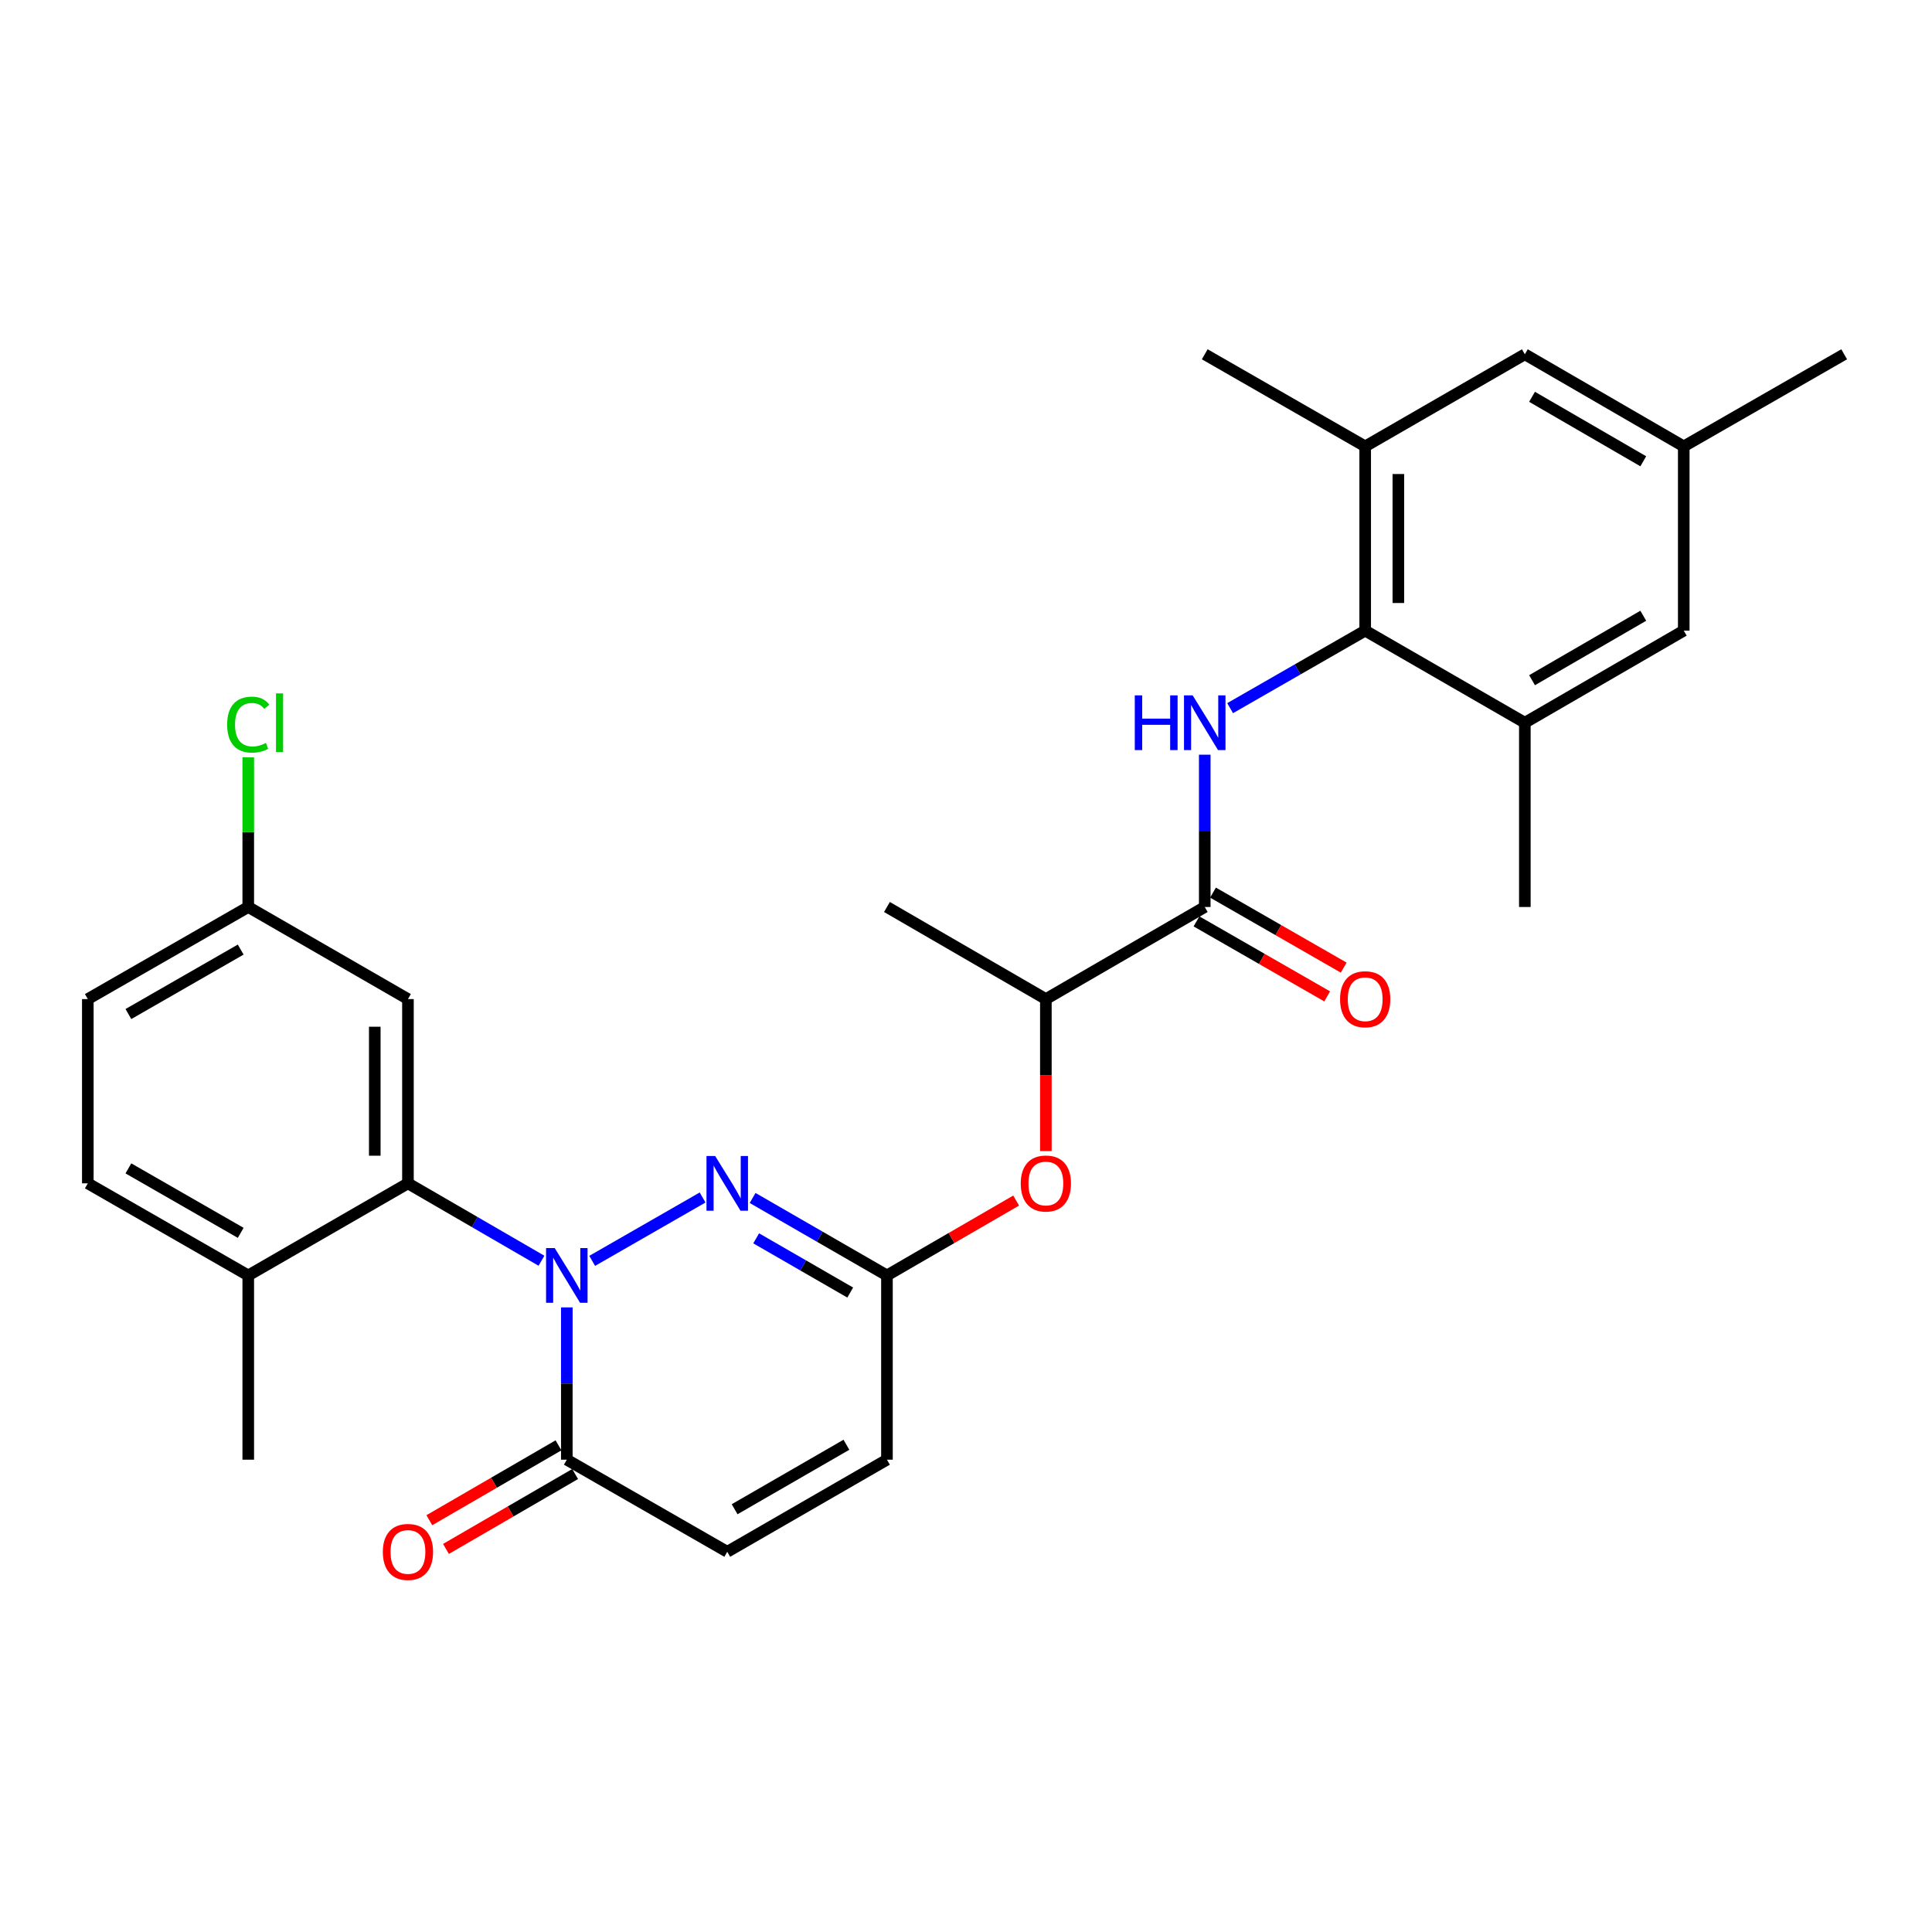 <?xml version='1.0' encoding='iso-8859-1'?>
<svg version='1.1' baseProfile='full'
              xmlns='http://www.w3.org/2000/svg'
                      xmlns:rdkit='http://www.rdkit.org/xml'
                      xmlns:xlink='http://www.w3.org/1999/xlink'
                  xml:space='preserve'
width='1000px' height='1000px' viewBox='0 0 1000 1000'>
<!-- END OF HEADER -->
<rect style='opacity:1.0;fill:#FFFFFF;stroke:none' width='1000' height='1000' x='0' y='0'> </rect>
<path class='bond-0' d='M 306.516,652.624 L 363.667,619.82' style='fill:none;fill-rule:evenodd;stroke:#0000FF;stroke-width:6px;stroke-linecap:butt;stroke-linejoin:miter;stroke-opacity:1' />
<path class='bond-1' d='M 280.266,652.56 L 245.71,632.53' style='fill:none;fill-rule:evenodd;stroke:#0000FF;stroke-width:6px;stroke-linecap:butt;stroke-linejoin:miter;stroke-opacity:1' />
<path class='bond-1' d='M 245.71,632.53 L 211.153,612.499' style='fill:none;fill-rule:evenodd;stroke:#000000;stroke-width:6px;stroke-linecap:butt;stroke-linejoin:miter;stroke-opacity:1' />
<path class='bond-3' d='M 293.382,676.707 L 293.382,716.118' style='fill:none;fill-rule:evenodd;stroke:#0000FF;stroke-width:6px;stroke-linecap:butt;stroke-linejoin:miter;stroke-opacity:1' />
<path class='bond-3' d='M 293.382,716.118 L 293.382,755.529' style='fill:none;fill-rule:evenodd;stroke:#000000;stroke-width:6px;stroke-linecap:butt;stroke-linejoin:miter;stroke-opacity:1' />
<path class='bond-5' d='M 389.548,620.068 L 424.314,640.115' style='fill:none;fill-rule:evenodd;stroke:#0000FF;stroke-width:6px;stroke-linecap:butt;stroke-linejoin:miter;stroke-opacity:1' />
<path class='bond-5' d='M 424.314,640.115 L 459.081,660.163' style='fill:none;fill-rule:evenodd;stroke:#000000;stroke-width:6px;stroke-linecap:butt;stroke-linejoin:miter;stroke-opacity:1' />
<path class='bond-5' d='M 391.399,640.959 L 415.736,654.992' style='fill:none;fill-rule:evenodd;stroke:#0000FF;stroke-width:6px;stroke-linecap:butt;stroke-linejoin:miter;stroke-opacity:1' />
<path class='bond-5' d='M 415.736,654.992 L 440.073,669.025' style='fill:none;fill-rule:evenodd;stroke:#000000;stroke-width:6px;stroke-linecap:butt;stroke-linejoin:miter;stroke-opacity:1' />
<path class='bond-11' d='M 211.153,612.499 L 211.153,517.123' style='fill:none;fill-rule:evenodd;stroke:#000000;stroke-width:6px;stroke-linecap:butt;stroke-linejoin:miter;stroke-opacity:1' />
<path class='bond-11' d='M 193.98,598.193 L 193.98,531.429' style='fill:none;fill-rule:evenodd;stroke:#000000;stroke-width:6px;stroke-linecap:butt;stroke-linejoin:miter;stroke-opacity:1' />
<path class='bond-14' d='M 211.153,612.499 L 128.495,660.163' style='fill:none;fill-rule:evenodd;stroke:#000000;stroke-width:6px;stroke-linecap:butt;stroke-linejoin:miter;stroke-opacity:1' />
<path class='bond-2' d='M 623.578,390.627 L 623.578,430.043' style='fill:none;fill-rule:evenodd;stroke:#0000FF;stroke-width:6px;stroke-linecap:butt;stroke-linejoin:miter;stroke-opacity:1' />
<path class='bond-2' d='M 623.578,430.043 L 623.578,469.459' style='fill:none;fill-rule:evenodd;stroke:#000000;stroke-width:6px;stroke-linecap:butt;stroke-linejoin:miter;stroke-opacity:1' />
<path class='bond-4' d='M 636.711,366.544 L 671.664,346.482' style='fill:none;fill-rule:evenodd;stroke:#0000FF;stroke-width:6px;stroke-linecap:butt;stroke-linejoin:miter;stroke-opacity:1' />
<path class='bond-4' d='M 671.664,346.482 L 706.618,326.419' style='fill:none;fill-rule:evenodd;stroke:#000000;stroke-width:6px;stroke-linecap:butt;stroke-linejoin:miter;stroke-opacity:1' />
<path class='bond-7' d='M 293.382,755.529 L 376.422,803.203' style='fill:none;fill-rule:evenodd;stroke:#000000;stroke-width:6px;stroke-linecap:butt;stroke-linejoin:miter;stroke-opacity:1' />
<path class='bond-18' d='M 289.076,748.101 L 255.649,767.481' style='fill:none;fill-rule:evenodd;stroke:#000000;stroke-width:6px;stroke-linecap:butt;stroke-linejoin:miter;stroke-opacity:1' />
<path class='bond-18' d='M 255.649,767.481 L 222.223,786.86' style='fill:none;fill-rule:evenodd;stroke:#FF0000;stroke-width:6px;stroke-linecap:butt;stroke-linejoin:miter;stroke-opacity:1' />
<path class='bond-18' d='M 297.689,762.958 L 264.263,782.337' style='fill:none;fill-rule:evenodd;stroke:#000000;stroke-width:6px;stroke-linecap:butt;stroke-linejoin:miter;stroke-opacity:1' />
<path class='bond-18' d='M 264.263,782.337 L 230.836,801.717' style='fill:none;fill-rule:evenodd;stroke:#FF0000;stroke-width:6px;stroke-linecap:butt;stroke-linejoin:miter;stroke-opacity:1' />
<path class='bond-8' d='M 706.618,326.419 L 706.618,231.052' style='fill:none;fill-rule:evenodd;stroke:#000000;stroke-width:6px;stroke-linecap:butt;stroke-linejoin:miter;stroke-opacity:1' />
<path class='bond-8' d='M 723.79,312.114 L 723.79,245.357' style='fill:none;fill-rule:evenodd;stroke:#000000;stroke-width:6px;stroke-linecap:butt;stroke-linejoin:miter;stroke-opacity:1' />
<path class='bond-9' d='M 706.618,326.419 L 789.257,374.083' style='fill:none;fill-rule:evenodd;stroke:#000000;stroke-width:6px;stroke-linecap:butt;stroke-linejoin:miter;stroke-opacity:1' />
<path class='bond-12' d='M 459.081,660.163 L 492.522,640.786' style='fill:none;fill-rule:evenodd;stroke:#000000;stroke-width:6px;stroke-linecap:butt;stroke-linejoin:miter;stroke-opacity:1' />
<path class='bond-12' d='M 492.522,640.786 L 525.962,621.409' style='fill:none;fill-rule:evenodd;stroke:#FF0000;stroke-width:6px;stroke-linecap:butt;stroke-linejoin:miter;stroke-opacity:1' />
<path class='bond-29' d='M 459.081,660.163 L 459.081,755.529' style='fill:none;fill-rule:evenodd;stroke:#000000;stroke-width:6px;stroke-linecap:butt;stroke-linejoin:miter;stroke-opacity:1' />
<path class='bond-6' d='M 623.578,469.459 L 541.339,517.123' style='fill:none;fill-rule:evenodd;stroke:#000000;stroke-width:6px;stroke-linecap:butt;stroke-linejoin:miter;stroke-opacity:1' />
<path class='bond-17' d='M 619.303,476.906 L 653.126,496.32' style='fill:none;fill-rule:evenodd;stroke:#000000;stroke-width:6px;stroke-linecap:butt;stroke-linejoin:miter;stroke-opacity:1' />
<path class='bond-17' d='M 653.126,496.32 L 686.95,515.734' style='fill:none;fill-rule:evenodd;stroke:#FF0000;stroke-width:6px;stroke-linecap:butt;stroke-linejoin:miter;stroke-opacity:1' />
<path class='bond-17' d='M 627.852,462.012 L 661.675,481.426' style='fill:none;fill-rule:evenodd;stroke:#000000;stroke-width:6px;stroke-linecap:butt;stroke-linejoin:miter;stroke-opacity:1' />
<path class='bond-17' d='M 661.675,481.426 L 695.498,500.84' style='fill:none;fill-rule:evenodd;stroke:#FF0000;stroke-width:6px;stroke-linecap:butt;stroke-linejoin:miter;stroke-opacity:1' />
<path class='bond-10' d='M 376.422,803.203 L 459.081,755.529' style='fill:none;fill-rule:evenodd;stroke:#000000;stroke-width:6px;stroke-linecap:butt;stroke-linejoin:miter;stroke-opacity:1' />
<path class='bond-10' d='M 380.241,781.176 L 438.102,747.805' style='fill:none;fill-rule:evenodd;stroke:#000000;stroke-width:6px;stroke-linecap:butt;stroke-linejoin:miter;stroke-opacity:1' />
<path class='bond-15' d='M 706.618,231.052 L 789.257,183.379' style='fill:none;fill-rule:evenodd;stroke:#000000;stroke-width:6px;stroke-linecap:butt;stroke-linejoin:miter;stroke-opacity:1' />
<path class='bond-25' d='M 706.618,231.052 L 623.578,183.379' style='fill:none;fill-rule:evenodd;stroke:#000000;stroke-width:6px;stroke-linecap:butt;stroke-linejoin:miter;stroke-opacity:1' />
<path class='bond-16' d='M 789.257,374.083 L 871.505,326.419' style='fill:none;fill-rule:evenodd;stroke:#000000;stroke-width:6px;stroke-linecap:butt;stroke-linejoin:miter;stroke-opacity:1' />
<path class='bond-16' d='M 792.984,352.075 L 850.558,318.71' style='fill:none;fill-rule:evenodd;stroke:#000000;stroke-width:6px;stroke-linecap:butt;stroke-linejoin:miter;stroke-opacity:1' />
<path class='bond-24' d='M 789.257,374.083 L 789.257,469.459' style='fill:none;fill-rule:evenodd;stroke:#000000;stroke-width:6px;stroke-linecap:butt;stroke-linejoin:miter;stroke-opacity:1' />
<path class='bond-21' d='M 211.153,517.123 L 128.495,469.459' style='fill:none;fill-rule:evenodd;stroke:#000000;stroke-width:6px;stroke-linecap:butt;stroke-linejoin:miter;stroke-opacity:1' />
<path class='bond-13' d='M 541.339,595.795 L 541.339,556.459' style='fill:none;fill-rule:evenodd;stroke:#FF0000;stroke-width:6px;stroke-linecap:butt;stroke-linejoin:miter;stroke-opacity:1' />
<path class='bond-13' d='M 541.339,556.459 L 541.339,517.123' style='fill:none;fill-rule:evenodd;stroke:#000000;stroke-width:6px;stroke-linecap:butt;stroke-linejoin:miter;stroke-opacity:1' />
<path class='bond-26' d='M 541.339,517.123 L 459.081,469.459' style='fill:none;fill-rule:evenodd;stroke:#000000;stroke-width:6px;stroke-linecap:butt;stroke-linejoin:miter;stroke-opacity:1' />
<path class='bond-20' d='M 128.495,660.163 L 45.455,612.499' style='fill:none;fill-rule:evenodd;stroke:#000000;stroke-width:6px;stroke-linecap:butt;stroke-linejoin:miter;stroke-opacity:1' />
<path class='bond-20' d='M 124.587,638.12 L 66.459,604.755' style='fill:none;fill-rule:evenodd;stroke:#000000;stroke-width:6px;stroke-linecap:butt;stroke-linejoin:miter;stroke-opacity:1' />
<path class='bond-27' d='M 128.495,660.163 L 128.495,755.529' style='fill:none;fill-rule:evenodd;stroke:#000000;stroke-width:6px;stroke-linecap:butt;stroke-linejoin:miter;stroke-opacity:1' />
<path class='bond-31' d='M 789.257,183.379 L 871.505,231.052' style='fill:none;fill-rule:evenodd;stroke:#000000;stroke-width:6px;stroke-linecap:butt;stroke-linejoin:miter;stroke-opacity:1' />
<path class='bond-31' d='M 792.982,205.387 L 850.556,238.759' style='fill:none;fill-rule:evenodd;stroke:#000000;stroke-width:6px;stroke-linecap:butt;stroke-linejoin:miter;stroke-opacity:1' />
<path class='bond-19' d='M 871.505,326.419 L 871.505,231.052' style='fill:none;fill-rule:evenodd;stroke:#000000;stroke-width:6px;stroke-linecap:butt;stroke-linejoin:miter;stroke-opacity:1' />
<path class='bond-28' d='M 871.505,231.052 L 954.545,183.379' style='fill:none;fill-rule:evenodd;stroke:#000000;stroke-width:6px;stroke-linecap:butt;stroke-linejoin:miter;stroke-opacity:1' />
<path class='bond-22' d='M 45.455,612.499 L 45.455,517.123' style='fill:none;fill-rule:evenodd;stroke:#000000;stroke-width:6px;stroke-linecap:butt;stroke-linejoin:miter;stroke-opacity:1' />
<path class='bond-23' d='M 128.495,469.459 L 128.495,430.733' style='fill:none;fill-rule:evenodd;stroke:#000000;stroke-width:6px;stroke-linecap:butt;stroke-linejoin:miter;stroke-opacity:1' />
<path class='bond-23' d='M 128.495,430.733 L 128.495,392.007' style='fill:none;fill-rule:evenodd;stroke:#00CC00;stroke-width:6px;stroke-linecap:butt;stroke-linejoin:miter;stroke-opacity:1' />
<path class='bond-30' d='M 128.495,469.459 L 45.455,517.123' style='fill:none;fill-rule:evenodd;stroke:#000000;stroke-width:6px;stroke-linecap:butt;stroke-linejoin:miter;stroke-opacity:1' />
<path class='bond-30' d='M 124.587,491.502 L 66.459,524.867' style='fill:none;fill-rule:evenodd;stroke:#000000;stroke-width:6px;stroke-linecap:butt;stroke-linejoin:miter;stroke-opacity:1' />
<path  class='atom-0' d='M 287.122 646.003
L 296.402 661.003
Q 297.322 662.483, 298.802 665.163
Q 300.282 667.843, 300.362 668.003
L 300.362 646.003
L 304.122 646.003
L 304.122 674.323
L 300.242 674.323
L 290.282 657.923
Q 289.122 656.003, 287.882 653.803
Q 286.682 651.603, 286.322 650.923
L 286.322 674.323
L 282.642 674.323
L 282.642 646.003
L 287.122 646.003
' fill='#0000FF'/>
<path  class='atom-1' d='M 370.162 598.339
L 379.442 613.339
Q 380.362 614.819, 381.842 617.499
Q 383.322 620.179, 383.402 620.339
L 383.402 598.339
L 387.162 598.339
L 387.162 626.659
L 383.282 626.659
L 373.322 610.259
Q 372.162 608.339, 370.922 606.139
Q 369.722 603.939, 369.362 603.259
L 369.362 626.659
L 365.682 626.659
L 365.682 598.339
L 370.162 598.339
' fill='#0000FF'/>
<path  class='atom-3' d='M 587.358 359.923
L 591.198 359.923
L 591.198 371.963
L 605.678 371.963
L 605.678 359.923
L 609.518 359.923
L 609.518 388.243
L 605.678 388.243
L 605.678 375.163
L 591.198 375.163
L 591.198 388.243
L 587.358 388.243
L 587.358 359.923
' fill='#0000FF'/>
<path  class='atom-3' d='M 617.318 359.923
L 626.598 374.923
Q 627.518 376.403, 628.998 379.083
Q 630.478 381.763, 630.558 381.923
L 630.558 359.923
L 634.318 359.923
L 634.318 388.243
L 630.438 388.243
L 620.478 371.843
Q 619.318 369.923, 618.078 367.723
Q 616.878 365.523, 616.518 364.843
L 616.518 388.243
L 612.838 388.243
L 612.838 359.923
L 617.318 359.923
' fill='#0000FF'/>
<path  class='atom-13' d='M 528.339 612.579
Q 528.339 605.779, 531.699 601.979
Q 535.059 598.179, 541.339 598.179
Q 547.619 598.179, 550.979 601.979
Q 554.339 605.779, 554.339 612.579
Q 554.339 619.459, 550.939 623.379
Q 547.539 627.259, 541.339 627.259
Q 535.099 627.259, 531.699 623.379
Q 528.339 619.499, 528.339 612.579
M 541.339 624.059
Q 545.659 624.059, 547.979 621.179
Q 550.339 618.259, 550.339 612.579
Q 550.339 607.019, 547.979 604.219
Q 545.659 601.379, 541.339 601.379
Q 537.019 601.379, 534.659 604.179
Q 532.339 606.979, 532.339 612.579
Q 532.339 618.299, 534.659 621.179
Q 537.019 624.059, 541.339 624.059
' fill='#FF0000'/>
<path  class='atom-18' d='M 693.618 517.203
Q 693.618 510.403, 696.978 506.603
Q 700.338 502.803, 706.618 502.803
Q 712.898 502.803, 716.258 506.603
Q 719.618 510.403, 719.618 517.203
Q 719.618 524.083, 716.218 528.003
Q 712.818 531.883, 706.618 531.883
Q 700.378 531.883, 696.978 528.003
Q 693.618 524.123, 693.618 517.203
M 706.618 528.683
Q 710.938 528.683, 713.258 525.803
Q 715.618 522.883, 715.618 517.203
Q 715.618 511.643, 713.258 508.843
Q 710.938 506.003, 706.618 506.003
Q 702.298 506.003, 699.938 508.803
Q 697.618 511.603, 697.618 517.203
Q 697.618 522.923, 699.938 525.803
Q 702.298 528.683, 706.618 528.683
' fill='#FF0000'/>
<path  class='atom-19' d='M 198.153 803.283
Q 198.153 796.483, 201.513 792.683
Q 204.873 788.883, 211.153 788.883
Q 217.433 788.883, 220.793 792.683
Q 224.153 796.483, 224.153 803.283
Q 224.153 810.163, 220.753 814.083
Q 217.353 817.963, 211.153 817.963
Q 204.913 817.963, 201.513 814.083
Q 198.153 810.203, 198.153 803.283
M 211.153 814.763
Q 215.473 814.763, 217.793 811.883
Q 220.153 808.963, 220.153 803.283
Q 220.153 797.723, 217.793 794.923
Q 215.473 792.083, 211.153 792.083
Q 206.833 792.083, 204.473 794.883
Q 202.153 797.683, 202.153 803.283
Q 202.153 809.003, 204.473 811.883
Q 206.833 814.763, 211.153 814.763
' fill='#FF0000'/>
<path  class='atom-24' d='M 117.575 375.063
Q 117.575 368.023, 120.855 364.343
Q 124.175 360.623, 130.455 360.623
Q 136.295 360.623, 139.415 364.743
L 136.775 366.903
Q 134.495 363.903, 130.455 363.903
Q 126.175 363.903, 123.895 366.783
Q 121.655 369.623, 121.655 375.063
Q 121.655 380.663, 123.975 383.543
Q 126.335 386.423, 130.895 386.423
Q 134.015 386.423, 137.655 384.543
L 138.775 387.543
Q 137.295 388.503, 135.055 389.063
Q 132.815 389.623, 130.335 389.623
Q 124.175 389.623, 120.855 385.863
Q 117.575 382.103, 117.575 375.063
' fill='#00CC00'/>
<path  class='atom-24' d='M 142.855 358.903
L 146.535 358.903
L 146.535 389.263
L 142.855 389.263
L 142.855 358.903
' fill='#00CC00'/>
</svg>
